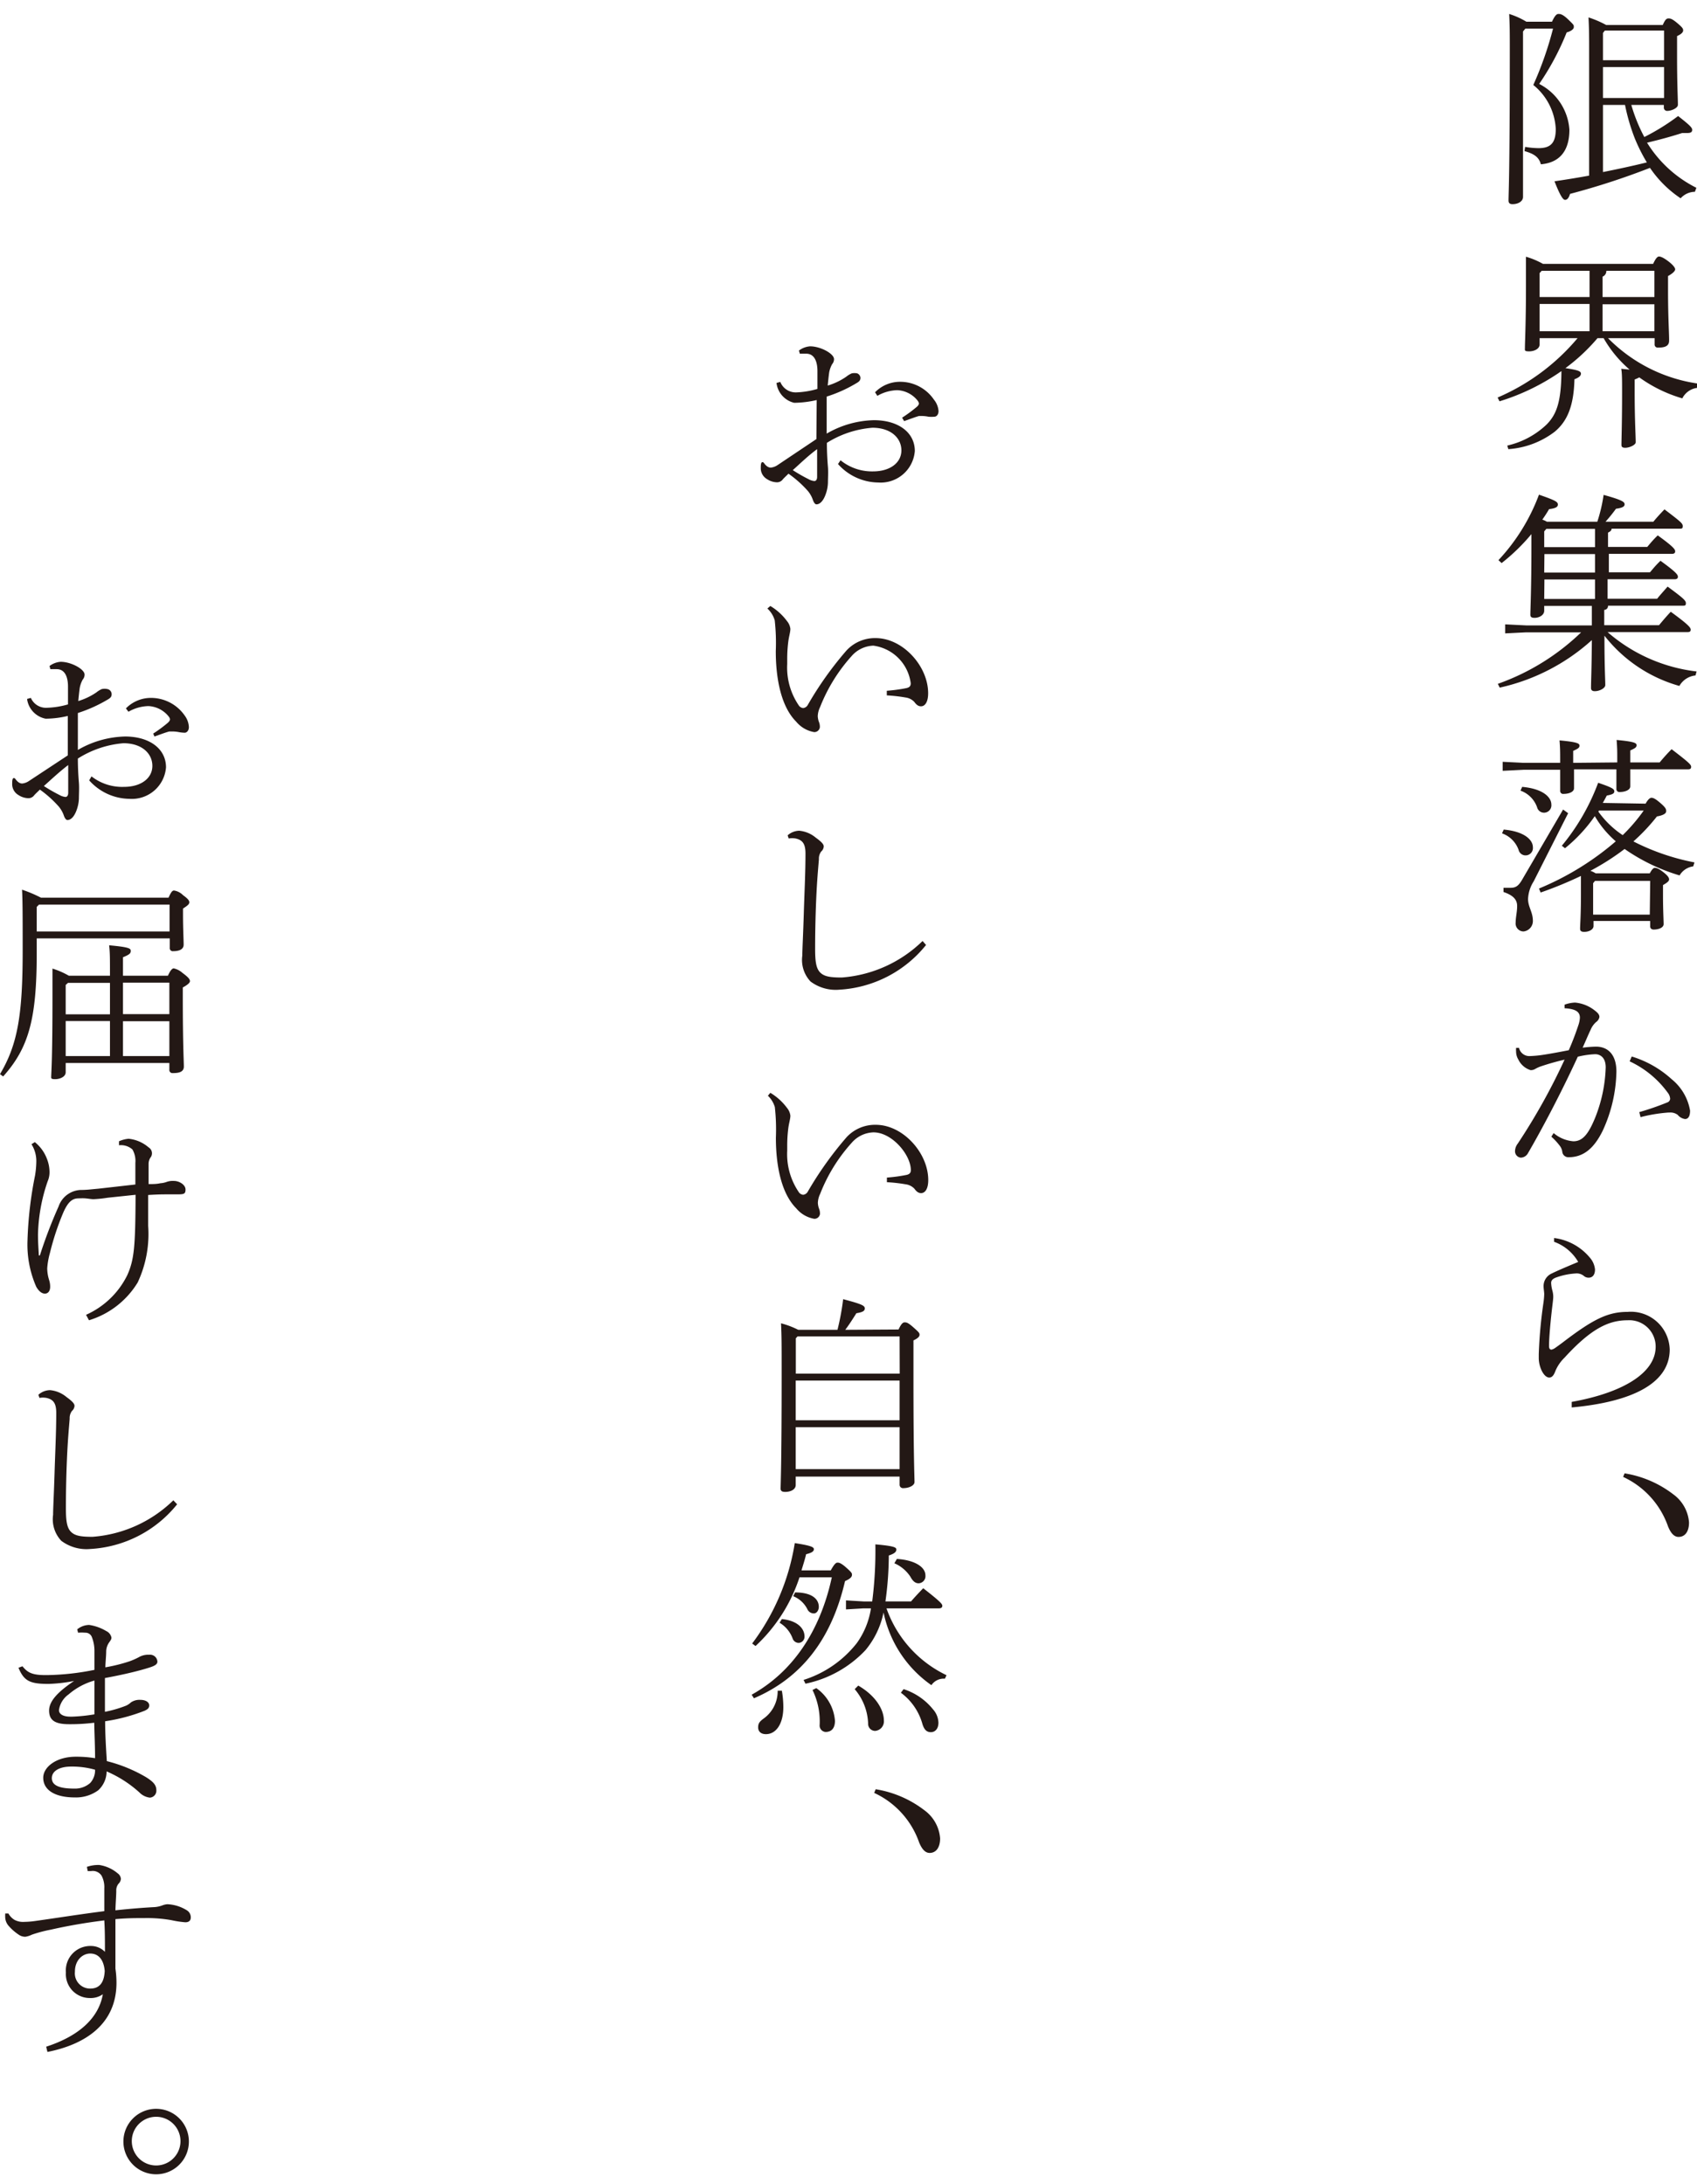 <svg id="レイヤー_1" data-name="レイヤー 1" xmlns="http://www.w3.org/2000/svg" viewBox="0 0 161.72 208.19"><defs><style>.cls-1{fill:#231815;}</style></defs><path class="cls-1" d="M145.14,3V18.77c0,.42-.46.69-1,.69-.28,0-.38-.12-.38-.35,0-.72.12-2.36.12-14.38,0-1.44,0-2.3-.06-3.4a7.45,7.45,0,0,1,1.64.74h2.44c.3-.64.46-.74.62-.74s.38,0,.94.54.52.52.52.72-.3.4-.68.5A25.07,25.07,0,0,1,146.68,8a5.3,5.3,0,0,1,2.88,4.36c0,2.16-1.06,3.16-2.72,3.3-.18-.68-.64-1-1.56-1.26l.06-.4a7.82,7.82,0,0,0,1.28.12c1.16,0,1.64-.5,1.64-1.82a5.74,5.74,0,0,0-2.14-4.2A33.28,33.28,0,0,0,148,2.73h-2.64Zm10.32,7a15.58,15.58,0,0,0,1.24,3.06,21.06,21.06,0,0,0,3.22-2c1.18.92,1.34,1.12,1.34,1.32s-.12.3-.48.3c-.14,0-.28,0-.48,0-1.12.36-2.24.66-3.34.92a11.68,11.68,0,0,0,4.7,4.3l-.14.38a1.87,1.87,0,0,0-1.36.62,10.72,10.72,0,0,1-2.92-2.9,70,70,0,0,1-7.62,2.48c-.12.41-.28.57-.48.57s-.5-.49-1-1.77q1.65-.24,3.3-.54v-12c0-1,0-2-.06-3.08a9.58,9.58,0,0,1,1.68.72h5.4c.24-.56.38-.62.54-.62s.32,0,.84.44.56.54.56.7-.14.34-.58.54V5.39c0,2.66.08,4,.08,4.6,0,.32-.64.58-1,.58a.31.31,0,0,1-.34-.32V10Zm-2.7-6.86v2.6h5.82V2.91h-5.64Zm0,6.2h5.82V6.39h-5.82Zm0,.66v6.4c1.4-.28,2.8-.58,4.18-.92a16.74,16.74,0,0,1-1.16-2.32,19.08,19.08,0,0,1-.92-3.16Z"/><path class="cls-1" d="M146.72,32.23v.6c0,.44-.54.66-1,.66s-.4-.1-.4-.3c0-.54.1-2.4.1-5.9,0-1,0-2.06,0-2.82a7.61,7.61,0,0,1,1.62.68h10.5c.26-.56.42-.7.56-.7s.38.08.84.42.7.64.7.8-.24.4-.68.64v1.4c0,2.7.12,4.24.1,4.8s-.56.62-1.06.62a.29.29,0,0,1-.32-.32v-.58h-4.44a15,15,0,0,0,8.5,4.32l0,.42a1.84,1.84,0,0,0-1.42,1,13.45,13.45,0,0,1-4.1-2,3.28,3.28,0,0,1-.44.2v1.24c0,2.62.1,4.12.1,4.75,0,.24-.58.52-1,.52-.26,0-.36-.08-.36-.27,0-.55.06-2.13.06-5,0-1.18,0-1.84-.08-2.26l.8.08a11.37,11.37,0,0,1-2.48-3h-.58a18,18,0,0,1-3.06,2.86c1.22.18,1.48.3,1.48.52s-.2.38-.62.54c-.06,2.54-.68,4-1.88,5a8.2,8.2,0,0,1-4.42,1.66l-.1-.34a8,8,0,0,0,3.74-2c1-1,1.4-2.26,1.42-5.1a21,21,0,0,1-5.9,2.88l-.18-.36a20.46,20.46,0,0,0,7.62-5.66Zm4.76-6.42h-4.56l-.2.22v2.28h4.76Zm0,3.16h-4.76v2.6h4.76Zm1.6-3.16a.58.58,0,0,1-.36.56v1.94h4.94v-2.5Zm-.36,5.76h4.94V29h-4.94Z"/><path class="cls-1" d="M151.7,57.75h-4.54v.46c0,.42-.48.68-.92.68-.28,0-.4-.08-.4-.3,0-.54.1-2.4.1-6.52V50.91a18.61,18.61,0,0,1-2.84,2.76l-.3-.28a18.62,18.62,0,0,0,3.86-6.24c1.56.54,1.8.68,1.8.94s-.26.36-.84.44c-.2.36-.42.68-.64,1a2.14,2.14,0,0,1,.44.2h4.8a15,15,0,0,0,.6-2.56c1.82.5,2,.68,2,.9s-.22.34-.82.42a15.27,15.27,0,0,1-1,1.24h4.56c.34-.42.66-.76,1.06-1.18,1.58,1.2,1.74,1.34,1.74,1.6s-.12.24-.32.24h-6.46c0,.2-.16.28-.34.38v1.36h3.74c.32-.38.58-.7,1-1.1,1.52,1.1,1.66,1.34,1.66,1.52s-.12.24-.32.24h-6v1.76h3.92c.32-.38.58-.7,1-1.1,1.52,1.1,1.66,1.34,1.66,1.52s-.12.24-.32.24H153.2v1.86h4.72c.32-.4.62-.72,1-1.16,1.46,1.08,1.74,1.32,1.74,1.58s-.12.24-.32.24h-7.1a.37.37,0,0,1-.36.4v1.46h5.22c.4-.48.74-.88,1.12-1.28,1.62,1.18,1.9,1.5,1.9,1.7s-.12.24-.32.24H153.2A15.7,15.7,0,0,0,161.68,64l-.1.38a2,2,0,0,0-1.54,1,13.8,13.8,0,0,1-7.14-4.79c0,3,.08,4.19.08,4.71,0,.28-.52.58-1,.58q-.36,0-.36-.3c0-.73.06-1.7.08-4.57a19.29,19.29,0,0,1-8.78,4.53l-.18-.36a22,22,0,0,0,7.94-4.91h-5.24l-2,.1v-.86l2,.1h6.26Zm-4.54-7.1v1.5H152V50.41h-4.64Zm0,3.92H152V52.81h-4.82Zm0,2.52H152V55.23h-4.82Z"/><path class="cls-1" d="M143.3,79.07c2,.18,2.78,1,2.78,1.68a.7.7,0,0,1-.66.78.68.68,0,0,1-.7-.52,2.6,2.6,0,0,0-1.58-1.58Zm10.82-6.4v-.24c0-.86,0-1.1-.06-1.9,1.74.16,1.9.3,1.9.5s-.12.28-.6.5v1.14h2.8c.4-.48.74-.86,1.14-1.26,1.7,1.3,1.86,1.48,1.86,1.68s-.12.24-.32.24h-5.48c0,.88,0,1.42,0,1.62,0,.36-.52.54-1,.54a.28.28,0,0,1-.32-.3c0-.26,0-.84,0-1.86H150c0,1,0,1.6,0,1.8,0,.36-.5.54-1,.54a.28.28,0,0,1-.32-.3c0-.26,0-.88,0-2h-3.48l-2,.1v-.86l2,.1h3.48v-.2c0-.9,0-1.14-.06-1.94,1.74.16,1.9.3,1.9.5s-.12.28-.6.5v1.14Zm-4.68,4.84L146.16,84a3.39,3.39,0,0,0-.54,1.68c0,.78.46,1.24.46,2.1a1,1,0,0,1-.88,1,.76.76,0,0,1-.76-.86c0-.5.14-1,.14-1.56s-.3-1-1.3-1.34l0-.4c.26,0,.48,0,.66,0,.5,0,.76-.16,1.12-.78l3.9-6.68ZM145.06,75c2,.18,2.78,1,2.78,1.68a.7.7,0,0,1-.66.78.68.68,0,0,1-.7-.52,2.6,2.6,0,0,0-1.58-1.58Zm11.76,1.6c.18-.32.38-.56.56-.56s.4.1.92.56.48.58.48.74-.2.36-.88.48a18.11,18.11,0,0,1-2.24,2.38,21.83,21.83,0,0,0,5.82,2l-.12.38a1.77,1.77,0,0,0-1.3.86,18.28,18.28,0,0,1-5.24-2.52A23.47,23.47,0,0,1,151.56,83a2.3,2.3,0,0,1,.5.24h5.16c.18-.32.32-.52.48-.52s.36.06.8.4.56.54.56.7-.16.3-.58.54v1c0,1.4.06,2.36.06,2.72s-.52.52-.94.52c-.22,0-.34-.12-.34-.3v-.52h-5.4v.48c0,.34-.44.56-.88.56-.28,0-.4-.08-.4-.3,0-.44.08-1.18.08-3.38V83.49a37.49,37.49,0,0,1-3.84,1.58l-.16-.38a27,27,0,0,0,7.32-4.5,9.46,9.46,0,0,1-2-2.4,14.79,14.79,0,0,1-2.84,3.06l-.3-.24a20.66,20.66,0,0,0,3.46-6c1.36.46,1.54.6,1.54.82s-.22.3-.72.4c-.12.24-.24.46-.38.7Zm.44,7.36H152l-.18.22v3h5.4Zm-4.88-6.7-.06.1a8.83,8.83,0,0,0,2.32,2.24,16.88,16.88,0,0,0,2-2.34Z"/><path class="cls-1" d="M148.06,108a3.29,3.29,0,0,0,1.88.78c.86,0,1.42-.64,2.08-2.26a14,14,0,0,0,1-4.78c0-1-.58-1.26-1-1.26a8.35,8.35,0,0,0-1.66.24c-1.78,3.86-3.62,7.26-4.74,9.18a.8.8,0,0,1-.7.44.61.61,0,0,1-.54-.66,1.21,1.21,0,0,1,.26-.68,59.37,59.37,0,0,0,4.46-8,23.55,23.55,0,0,0-2.32.66,3.45,3.45,0,0,0-.54.26.81.81,0,0,1-.38.08,1.93,1.93,0,0,1-1.16-1,1.48,1.48,0,0,1-.22-.78,2.31,2.31,0,0,1,0-.34l.28,0a1,1,0,0,0,1,.78,10.43,10.43,0,0,0,1.16-.1c.82-.12,1.76-.3,2.58-.46.44-1,.72-1.8.94-2.46a2.56,2.56,0,0,0,.12-.64c0-.58-.44-.84-1.46-.9l0-.34a3.25,3.25,0,0,1,1-.2,3.54,3.54,0,0,1,1.86.74c.34.26.46.42.46.64a.76.76,0,0,1-.32.48,2,2,0,0,0-.52.74c-.26.54-.44,1-.76,1.7a11.16,11.16,0,0,1,1.28-.1c1.08,0,1.94.7,1.94,2.38a14,14,0,0,1-1.3,5.62c-.84,1.72-1.86,2.54-3.26,2.54a.58.58,0,0,1-.6-.54,1.22,1.22,0,0,0-.26-.58,5.9,5.9,0,0,0-.78-.84Zm8.16-2a26,26,0,0,0,2.66-.92.4.4,0,0,0,.28-.34,1,1,0,0,0-.22-.58,9.39,9.39,0,0,0-3.64-3l.2-.46a9.92,9.92,0,0,1,3.8,2.16,4.91,4.91,0,0,1,1.76,3c0,.54-.18.8-.48.8a1.1,1.1,0,0,1-.7-.4,1.17,1.17,0,0,0-.78-.22H159a14.83,14.83,0,0,0-2.66.44Z"/><path class="cls-1" d="M148.1,118a5.29,5.29,0,0,1,3.4,1.86A2,2,0,0,1,152,121c0,.46-.2.78-.6.78a.68.68,0,0,1-.48-.18,1.07,1.07,0,0,0-.78-.22,6.63,6.63,0,0,0-1.78.36c-.36.12-.54.28-.54.54a3.25,3.25,0,0,0,.12.74,2.22,2.22,0,0,1,.08.56c0,.28-.06.64-.16,1.54s-.24,2.36-.24,3.16c0,.26.08.36.24.36a1,1,0,0,0,.34-.16c.2-.14.48-.34.82-.6,2.86-2.18,4.24-2.84,6.1-2.84a3.7,3.7,0,0,1,4,3.58c0,3.22-3.56,5-9.34,5.53l0-.53c4.92-.88,8-2.78,8-5.26a2.51,2.51,0,0,0-2.68-2.52c-1.8,0-3.48.8-6,3.56a3.87,3.87,0,0,0-.86,1.24c-.14.38-.3.66-.6.66-.52,0-1-1-1-1.86v-.38a44,44,0,0,1,.44-4.84,7.46,7.46,0,0,0,.08-.88c0-.16-.06-.54-.06-.7a1.31,1.31,0,0,1,.78-1.26c.52-.26,1.56-.7,2.52-1.1a4.38,4.38,0,0,0-2.3-1.92Z"/><path class="cls-1" d="M154.82,140.43a10.3,10.3,0,0,1,4.64,2,3.65,3.65,0,0,1,1.5,2.68c0,.9-.4,1.38-1,1.38-.42,0-.74-.36-1-1a8.15,8.15,0,0,0-4.28-4.72Z"/><path class="cls-1" d="M77.83,38.13a10,10,0,0,1-2,.26h-.16A2.21,2.21,0,0,1,74,36.5l.36-.1a1.58,1.58,0,0,0,1.54,1,8.24,8.24,0,0,0,2-.33v-1.7c0-.82-.24-1.66-1.08-1.66l-.6,0-.08-.3a2,2,0,0,1,1.06-.4c1,0,2.28.7,2.28,1.22a.74.74,0,0,1-.18.48,2.63,2.63,0,0,0-.28.78c-.06.44-.1.84-.14,1.26a6.27,6.27,0,0,0,1.76-.84,2.27,2.27,0,0,1,.52-.32,1.23,1.23,0,0,1,.54,0A.5.5,0,0,1,82,36c0,.24-.1.36-.38.52a13.23,13.23,0,0,1-2.84,1.28c0,1.19,0,2.35,0,3.53a9.35,9.35,0,0,1,4.5-1.28c2.32,0,3.9,1.16,3.9,2.94a3.26,3.26,0,0,1-3.48,3,5.21,5.21,0,0,1-3.84-1.76l.24-.36a4.75,4.75,0,0,0,3.1,1.06c1.62,0,2.7-.82,2.7-2s-1-2.16-2.76-2.16a9.55,9.55,0,0,0-4.34,1.44c0,1,.06,1.82.1,2.3s0,1.12,0,1.5a3.52,3.52,0,0,1-.2,1.06c-.22.64-.54,1-.9,1-.1,0-.22-.12-.32-.38a2.75,2.75,0,0,0-.48-.88,10.5,10.5,0,0,0-1.86-1.66c-.2.2-.42.4-.54.54a.68.68,0,0,1-.58.28,1.79,1.79,0,0,1-.92-.3,1.2,1.2,0,0,1-.6-1c0-.3,0-.62.16-.62a.17.17,0,0,1,.14.08c.22.3.42.44.66.44a1.42,1.42,0,0,0,.64-.24l3.7-2.48Zm-2.28,6.68a15.32,15.32,0,0,0,1.5.86,1.38,1.38,0,0,0,.56.18c.14,0,.26-.12.26-.4,0-.8,0-1.78,0-2.64C77,43.45,76.29,44.15,75.55,44.81Zm10.42-5a13.22,13.22,0,0,0,1.36-1c.16-.13.24-.24.24-.37a.64.64,0,0,0-.12-.25,2.62,2.62,0,0,0-1.94-1,4,4,0,0,0-1.9.54l-.22-.34a3.33,3.33,0,0,1,2.4-1A3.89,3.89,0,0,1,89,38.09a1.94,1.94,0,0,1,.44,1.09c0,.37-.22.54-.4.54a3.35,3.35,0,0,1-.56,0,3.26,3.26,0,0,0-.6-.07l-.3,0c-.26.07-.64.21-1.42.49Z"/><path class="cls-1" d="M73.41,57.76A5.44,5.44,0,0,1,75,59.2a1.39,1.39,0,0,1,.32.74c0,.32-.14.73-.2,1.23a13.05,13.05,0,0,0-.1,1.7v.42a6.39,6.39,0,0,0,1.14,4,.59.59,0,0,0,.38.2.58.58,0,0,0,.44-.3A32.82,32.82,0,0,1,80.67,62a3.69,3.69,0,0,1,2.78-1.18c2.58,0,5,2.66,5,5.26,0,.8-.28,1.24-.68,1.24-.2,0-.4-.08-.64-.42a1.4,1.4,0,0,0-.84-.42,15,15,0,0,0-1.78-.2v-.44a15,15,0,0,0,1.9-.26c.3-.08.38-.22.38-.46a4.15,4.15,0,0,0-3.56-3.58,2.88,2.88,0,0,0-2.08,1,16,16,0,0,0-3,4.86,2.11,2.11,0,0,0-.22.86,1.85,1.85,0,0,0,.1.52,1.24,1.24,0,0,1,.1.54.53.53,0,0,1-.54.46h0a2.85,2.85,0,0,1-1.72-1c-1.4-1.4-1.94-4-1.94-6.72a19.51,19.51,0,0,0-.1-2.93A2.46,2.46,0,0,0,73.13,58Z"/><path class="cls-1" d="M88.25,90.07A11.42,11.42,0,0,1,80,94.33a4,4,0,0,1-2.76-.78,3,3,0,0,1-.78-2.48c0-.62.08-2,.14-4s.16-3.85.16-5.72c0-.95-.3-1.29-.94-1.43a1.92,1.92,0,0,0-.66,0l-.1-.3a1.7,1.7,0,0,1,1.1-.44,2.85,2.85,0,0,1,1.58.66c.58.42.76.64.76.84a.69.69,0,0,1-.24.48,1.13,1.13,0,0,0-.22.74c-.08,1-.18,2-.26,3.87s-.1,3.52-.1,4.66.08,1.84.46,2.24.94.5,2.08.5a12.33,12.33,0,0,0,7.7-3.48Z"/><path class="cls-1" d="M73.41,104.16A5.44,5.44,0,0,1,75,105.6a1.39,1.39,0,0,1,.32.74c0,.32-.14.72-.2,1.22a13.17,13.17,0,0,0-.1,1.7v.42a6.42,6.42,0,0,0,1.14,4,.59.59,0,0,0,.38.2.58.58,0,0,0,.44-.3,33.48,33.48,0,0,1,3.7-5.19,3.69,3.69,0,0,1,2.78-1.18c2.58,0,5,2.67,5,5.27,0,.8-.28,1.24-.68,1.24-.2,0-.4-.08-.64-.42a1.4,1.4,0,0,0-.84-.42,15,15,0,0,0-1.78-.2v-.44a15,15,0,0,0,1.9-.26c.3-.08.38-.23.38-.46,0-1.44-1.78-3.59-3.56-3.59a2.86,2.86,0,0,0-2.08,1,15.84,15.84,0,0,0-3,4.86,2.11,2.11,0,0,0-.22.86,1.85,1.85,0,0,0,.1.52,1.24,1.24,0,0,1,.1.54.53.53,0,0,1-.54.46h0a2.85,2.85,0,0,1-1.72-1c-1.4-1.4-1.94-4-1.94-6.73a19.42,19.42,0,0,0-.1-2.92,2.46,2.46,0,0,0-.66-1.08Z"/><path class="cls-1" d="M85.63,126.72c.26-.56.42-.68.58-.68s.3,0,.84.48.58.54.58.7-.12.32-.58.54v3.5c0,7.71.1,9.39.1,10,0,.32-.5.58-1.06.58a.32.32,0,0,1-.36-.32v-.78h-9.9v.8c0,.44-.5.66-1,.66-.32,0-.44-.1-.44-.32,0-.44.1-2.32.1-10.75,0-3.18,0-3.7-.06-5a8.23,8.23,0,0,1,1.64.62h3.74a23.49,23.49,0,0,0,.54-2.92c1.82.48,2.06.62,2.06.88s-.22.36-.8.46c-.34.54-.68,1.08-1.06,1.58Zm.1.66H76l-.16.18v3.37h9.9Zm0,4.21h-9.9v3.78h9.9Zm0,4.44h-9.9v4h9.9Z"/><path class="cls-1" d="M79.17,149.68c.36-.66.52-.74.64-.74s.3,0,.84.48.54.54.54.68-.06.34-.66.6c-1.34,5.77-4.34,9.31-8.68,11.17l-.22-.34c3.86-2.14,6.52-6,7.64-11.19H76.19A15.51,15.51,0,0,1,72,156.89l-.32-.24a21.55,21.55,0,0,0,4.06-9.57c1.56.24,1.82.38,1.82.58s-.18.34-.74.48c-.12.52-.28,1-.44,1.54Zm-4.66,11.47a9.23,9.23,0,0,1,.14,1.56c0,1.58-.68,2.58-1.66,2.58-.5,0-.74-.28-.74-.64s.1-.54.54-.86a3.21,3.21,0,0,0,1.32-2.64Zm0-6.83c1.48.15,2.16.89,2.16,1.67a.59.59,0,0,1-.54.6.61.61,0,0,1-.58-.38,2.94,2.94,0,0,0-1.26-1.54Zm1.26-2.54c1.56,0,2.26.6,2.26,1.38,0,.32-.2.62-.46.62a.67.67,0,0,1-.62-.38,2.58,2.58,0,0,0-1.36-1.26ZM90.05,160H90a1.42,1.42,0,0,0-1.24.62,11.2,11.2,0,0,1-4.56-6.93,8.14,8.14,0,0,1-1.72,3.59,10.87,10.87,0,0,1-5.72,3.2l-.18-.36a10.44,10.44,0,0,0,5.08-3.52A7.64,7.64,0,0,0,83,153.3h-.7l-1.68.1v-.86l1.68.1h.82a38,38,0,0,0,.3-5.44c1.86.16,2,.3,2,.5s-.16.38-.72.56a31.84,31.84,0,0,1-.32,4.38h2.44c.34-.4.74-.82,1.16-1.26,1.72,1.34,1.82,1.52,1.82,1.68s-.12.24-.32.24h-5a11.17,11.17,0,0,0,5.72,6.37Zm-12.26.9a4.2,4.2,0,0,1,1.78,3.12c0,.54-.2,1.06-.9,1.06a.61.61,0,0,1-.56-.66,6.83,6.83,0,0,0-.68-3.34Zm4-.24c1.72,1,2.44,2.34,2.44,3.32a.91.91,0,0,1-.84,1,.67.67,0,0,1-.66-.7A5.32,5.32,0,0,0,81.45,161Zm3.68-12.07c1.68.1,2.72.76,2.72,1.56a.68.68,0,0,1-.64.76c-.3,0-.54-.16-.8-.64A3.49,3.49,0,0,0,85.23,149ZM86.11,161a5.89,5.89,0,0,1,2.8,1.92,2,2,0,0,1,.52,1.28c0,.56-.3.9-.72.9s-.64-.26-.8-.76a5.55,5.55,0,0,0-2.06-3Z"/><path class="cls-1" d="M83.45,170.54a10.3,10.3,0,0,1,4.64,2,3.65,3.65,0,0,1,1.5,2.68c0,.9-.4,1.39-1,1.39-.42,0-.74-.37-1-1a8.15,8.15,0,0,0-4.28-4.72Z"/><path class="cls-1" d="M6.46,68.24a9.26,9.26,0,0,1-2,.26H4.34a2.21,2.21,0,0,1-1.76-1.88l.36-.1a1.57,1.57,0,0,0,1.54.94,8,8,0,0,0,2-.32v-1.7c0-.82-.24-1.66-1.08-1.66l-.6,0-.08-.3a2,2,0,0,1,1.06-.4c1,0,2.28.7,2.28,1.22a.74.74,0,0,1-.18.48,2.63,2.63,0,0,0-.28.78c-.06.44-.1.84-.14,1.26A6.27,6.27,0,0,0,9.18,66a2.27,2.27,0,0,1,.52-.32,1.23,1.23,0,0,1,.54,0,.5.5,0,0,1,.4.48c0,.24-.1.36-.38.52a13.74,13.74,0,0,1-2.84,1.28c0,1.18,0,2.34,0,3.52a9.35,9.35,0,0,1,4.5-1.28c2.32,0,3.9,1.16,3.9,2.94a3.26,3.26,0,0,1-3.48,3,5.21,5.21,0,0,1-3.84-1.76L8.72,74A4.75,4.75,0,0,0,11.82,75c1.62,0,2.7-.82,2.7-2s-1-2.16-2.76-2.16A9.55,9.55,0,0,0,7.42,72.3c0,1,.06,1.82.1,2.3s0,1.12,0,1.5a3.52,3.52,0,0,1-.2,1.06c-.22.64-.54,1-.9,1-.1,0-.22-.12-.32-.38a2.75,2.75,0,0,0-.48-.88A10.5,10.5,0,0,0,3.8,75.26c-.2.2-.42.4-.54.54a.68.68,0,0,1-.58.28,1.79,1.79,0,0,1-.92-.3,1.2,1.2,0,0,1-.6-1c0-.3,0-.62.16-.62a.17.17,0,0,1,.14.08c.22.3.42.44.66.44a1.42,1.42,0,0,0,.64-.24L6.46,72ZM4.18,74.92a15.32,15.32,0,0,0,1.5.86,1.38,1.38,0,0,0,.56.18c.14,0,.26-.12.26-.4,0-.8,0-1.78,0-2.64C5.66,73.56,4.92,74.26,4.18,74.92Zm10.42-5a13.29,13.29,0,0,0,1.36-1c.16-.14.24-.24.24-.38a.55.55,0,0,0-.12-.24,2.62,2.62,0,0,0-1.94-1,4,4,0,0,0-1.9.54L12,67.52a3.33,3.33,0,0,1,2.4-1A3.91,3.91,0,0,1,17.6,68.2,2,2,0,0,1,18,69.3c0,.36-.22.54-.4.54a3.57,3.57,0,0,1-.56-.06,3.21,3.21,0,0,0-.6-.06l-.3,0c-.26.06-.64.2-1.42.48Z"/><path class="cls-1" d="M16.06,85.56c.2-.42.32-.68.52-.68a1.52,1.52,0,0,1,.86.44c.44.32.6.5.6.68s-.14.3-.6.6v.54c0,1.44.06,2.38.06,2.9s-.56.62-1,.62a.28.28,0,0,1-.32-.3v-.92H3.5v1.42c0,6.2-.74,9-3.2,11.74l-.3-.22c1.68-2.82,2.16-5.64,2.16-11.76,0-3.08,0-4.78-.06-5.82a12.71,12.71,0,0,1,1.8.76ZM3.5,86.44v2.34H16.16V86.22H3.72ZM16,93c.18-.38.36-.7.56-.7a1.88,1.88,0,0,1,.84.44c.6.44.7.62.7.78s-.24.36-.68.6v.76c0,4.84.1,6.22.1,6.78s-.56.62-1.06.62a.29.29,0,0,1-.32-.32v-.64H6.26v.88c0,.44-.56.66-1,.66s-.38-.1-.38-.3C4.9,102,5,100.68,5,95c0-1,0-1.88,0-2.68A7.61,7.61,0,0,1,6.56,93h3.92c0-1.72,0-2.22-.08-2.9,2,.18,2.06.32,2.06.54s-.1.34-.74.6V93Zm-9.74.88v2.8h4.22v-3h-4Zm0,6.78h4.22V97.32H6.26Zm9.88-7H11.72v3h4.42Zm0,3.68H11.72v3.32h4.42Z"/><path class="cls-1" d="M8.2,125.32a8,8,0,0,0,3.92-3.76c.68-1.5.78-2.78.8-7.68l-2.66.28a11.76,11.76,0,0,1-1.34.14c-.24,0-.52-.06-.8-.08s-.44,0-.62,0c-.58,0-1,.28-1.48,1.38a25.13,25.13,0,0,0-1.26,3.82,7.29,7.29,0,0,0-.26,1.46A3.8,3.8,0,0,0,4.68,122a2.09,2.09,0,0,1,.1.64c0,.44-.22.66-.5.66s-.56-.2-.82-.64a10,10,0,0,1-.84-4.42,36.59,36.59,0,0,1,.72-6.2,8.71,8.71,0,0,0,.12-1.3A3,3,0,0,0,3,109.06l.32-.2a3.73,3.73,0,0,1,1.14,1.56,3.52,3.52,0,0,1,.26,1.34,2.19,2.19,0,0,1-.18.84,16.59,16.59,0,0,0-.92,5.06c0,.9.06,1.46.08,2h.1A45,45,0,0,1,5.58,115a2.33,2.33,0,0,1,2.1-1.58c.6,0,1-.06,1.68-.12l3.54-.4c0-.82,0-1.46,0-2.06a2.19,2.19,0,0,0-.28-1.28,1.65,1.65,0,0,0-1.28-.4v-.38a2.85,2.85,0,0,1,.92-.24,3.45,3.45,0,0,1,1.9.82.66.66,0,0,1,.16,1,1.13,1.13,0,0,0-.16.6c0,.3,0,.64,0,1v.9c.44,0,.76,0,1.12-.08a2.19,2.19,0,0,0,.64-.14,1.76,1.76,0,0,1,.66-.08c.5,0,1.1.36,1.1.82s-.18.46-.94.46l-1,0q-.66,0-1.62.06c0,.8,0,1.64,0,2.94a10.88,10.88,0,0,1-1,5.4,8.23,8.23,0,0,1-4.64,3.6Z"/><path class="cls-1" d="M16.88,143.38a11.42,11.42,0,0,1-8.28,4.26,4,4,0,0,1-2.76-.78,3,3,0,0,1-.78-2.48c0-.62.08-2,.14-4s.16-3.84.16-5.72c0-.94-.3-1.28-.94-1.42a1.92,1.92,0,0,0-.66,0l-.1-.3a1.7,1.7,0,0,1,1.1-.44,2.85,2.85,0,0,1,1.58.66c.58.42.76.64.76.84a.69.69,0,0,1-.24.48,1.13,1.13,0,0,0-.22.74c-.08,1-.18,2-.26,3.86s-.1,3.52-.1,4.66.08,1.84.46,2.24.94.5,2.08.5a12.33,12.33,0,0,0,7.7-3.48Z"/><path class="cls-1" d="M2.14,158.82c.46.56.86.84,2.16.84h.2a24.14,24.14,0,0,0,4.5-.5c0-.68,0-1.22,0-1.8A3.6,3.6,0,0,0,8.74,156a.65.65,0,0,0-.62-.38,3.87,3.87,0,0,0-.68,0l-.08-.32a1.83,1.83,0,0,1,1.14-.42,4.42,4.42,0,0,1,1.62.58.89.89,0,0,1,.5.62c0,.18-.08.26-.2.44a1.54,1.54,0,0,0-.3.84c0,.5-.06.9-.08,1.56a15.38,15.38,0,0,0,2.32-.58,6.6,6.6,0,0,0,.86-.38,1.78,1.78,0,0,1,1-.24.7.7,0,0,1,.78.66c0,.24-.24.4-.76.56-.92.3-2.48.68-4.24,1v3.22a11.63,11.63,0,0,0,2-.58,1.67,1.67,0,0,0,.48-.32,1.45,1.45,0,0,1,.88-.24c.58,0,.86.26.86.52s-.14.38-.44.52a17.1,17.1,0,0,1-3.76,1c0,1.22.08,2.52.16,3.8a14.13,14.13,0,0,1,3.72,1.52c.74.46,1,.78,1,1.26a.66.66,0,0,1-.62.7,1.66,1.66,0,0,1-1-.5,11.23,11.23,0,0,0-3.12-2,2.46,2.46,0,0,1-.8,1.8,3.59,3.59,0,0,1-2.24.68c-1.78,0-3-.64-3-1.88,0-1,1.22-2,3.1-2a11.06,11.06,0,0,1,1.84.14c0-1.14-.06-2.24-.08-3.38a17.94,17.94,0,0,1-2.4.14c-1.32,0-1.9-.36-1.9-1.3s.92-1.84,2.38-2.82v0a15,15,0,0,1-2.4.28H4.58c-1.76,0-2.3-.3-2.82-1.54Zm4.64,9.56c-1.14,0-1.84.44-1.84,1.1s.64,1,2.14,1a2.2,2.2,0,0,0,1.52-.54,1.8,1.8,0,0,0,.46-1.26A8,8,0,0,0,6.78,168.38ZM9,160.18a6.38,6.38,0,0,0-2.46,1.32A2.2,2.2,0,0,0,5.62,163c0,.4.44.62,1.06.62H6.9A15.59,15.59,0,0,0,9,163.4C9,162.36,9,161.2,9,160.18Z"/><path class="cls-1" d="M8.28,177.94a3.31,3.31,0,0,1,1.18-.18,3.53,3.53,0,0,1,1.76.8.71.71,0,0,1,.3.52.7.7,0,0,1-.22.46,1,1,0,0,0-.22.68c0,.44-.06,1.12-.08,1.86,1.52-.16,2.54-.24,3.6-.3a2.67,2.67,0,0,0,.9-.18,1.75,1.75,0,0,1,.44-.1,3.81,3.81,0,0,1,1.9.6.78.78,0,0,1,.34.66c0,.3-.18.46-.52.46a9.77,9.77,0,0,1-1.32-.2,13.28,13.28,0,0,0-2.56-.2c-.78,0-1.68,0-2.78.1v.86c0,1.18,0,2.38,0,3.86a9.17,9.17,0,0,1,.1,1.34c0,4.06-3.14,5.92-6.58,6.6l-.12-.5c3.08-1,5-2.7,5.4-5a2,2,0,0,1-1.24.36A2.28,2.28,0,0,1,6.28,188a2.33,2.33,0,0,1,2.38-2.52,1.84,1.84,0,0,1,1.34.56c0-1.14,0-2-.06-3-1.92.24-3.58.54-5.08.88a13.29,13.29,0,0,0-1.82.48,2.16,2.16,0,0,1-.62.2,1.08,1.08,0,0,1-.64-.2,4.73,4.73,0,0,1-.94-.82,1.32,1.32,0,0,1-.34-.76,3.39,3.39,0,0,1,0-.44H.8a1.63,1.63,0,0,0,.6.62,1.76,1.76,0,0,0,.94.18,7.77,7.77,0,0,0,1-.08c2.4-.34,4.26-.64,6.6-.94,0-.8,0-1.44,0-2.16a2.34,2.34,0,0,0-.26-1.22,1,1,0,0,0-1-.44l-.32,0Zm-1.14,10a1.45,1.45,0,0,0,1.46,1.6c.76,0,1.32-.42,1.38-1.68-.1-1.14-.64-1.66-1.38-1.66S7.14,186.84,7.14,187.92Z"/><path class="cls-1" d="M18,204.08A3.12,3.12,0,1,1,14.9,201,3.12,3.12,0,0,1,18,204.08Zm-5.44,0a2.32,2.32,0,0,0,4.64,0,2.32,2.32,0,1,0-4.64,0Z"/></svg>